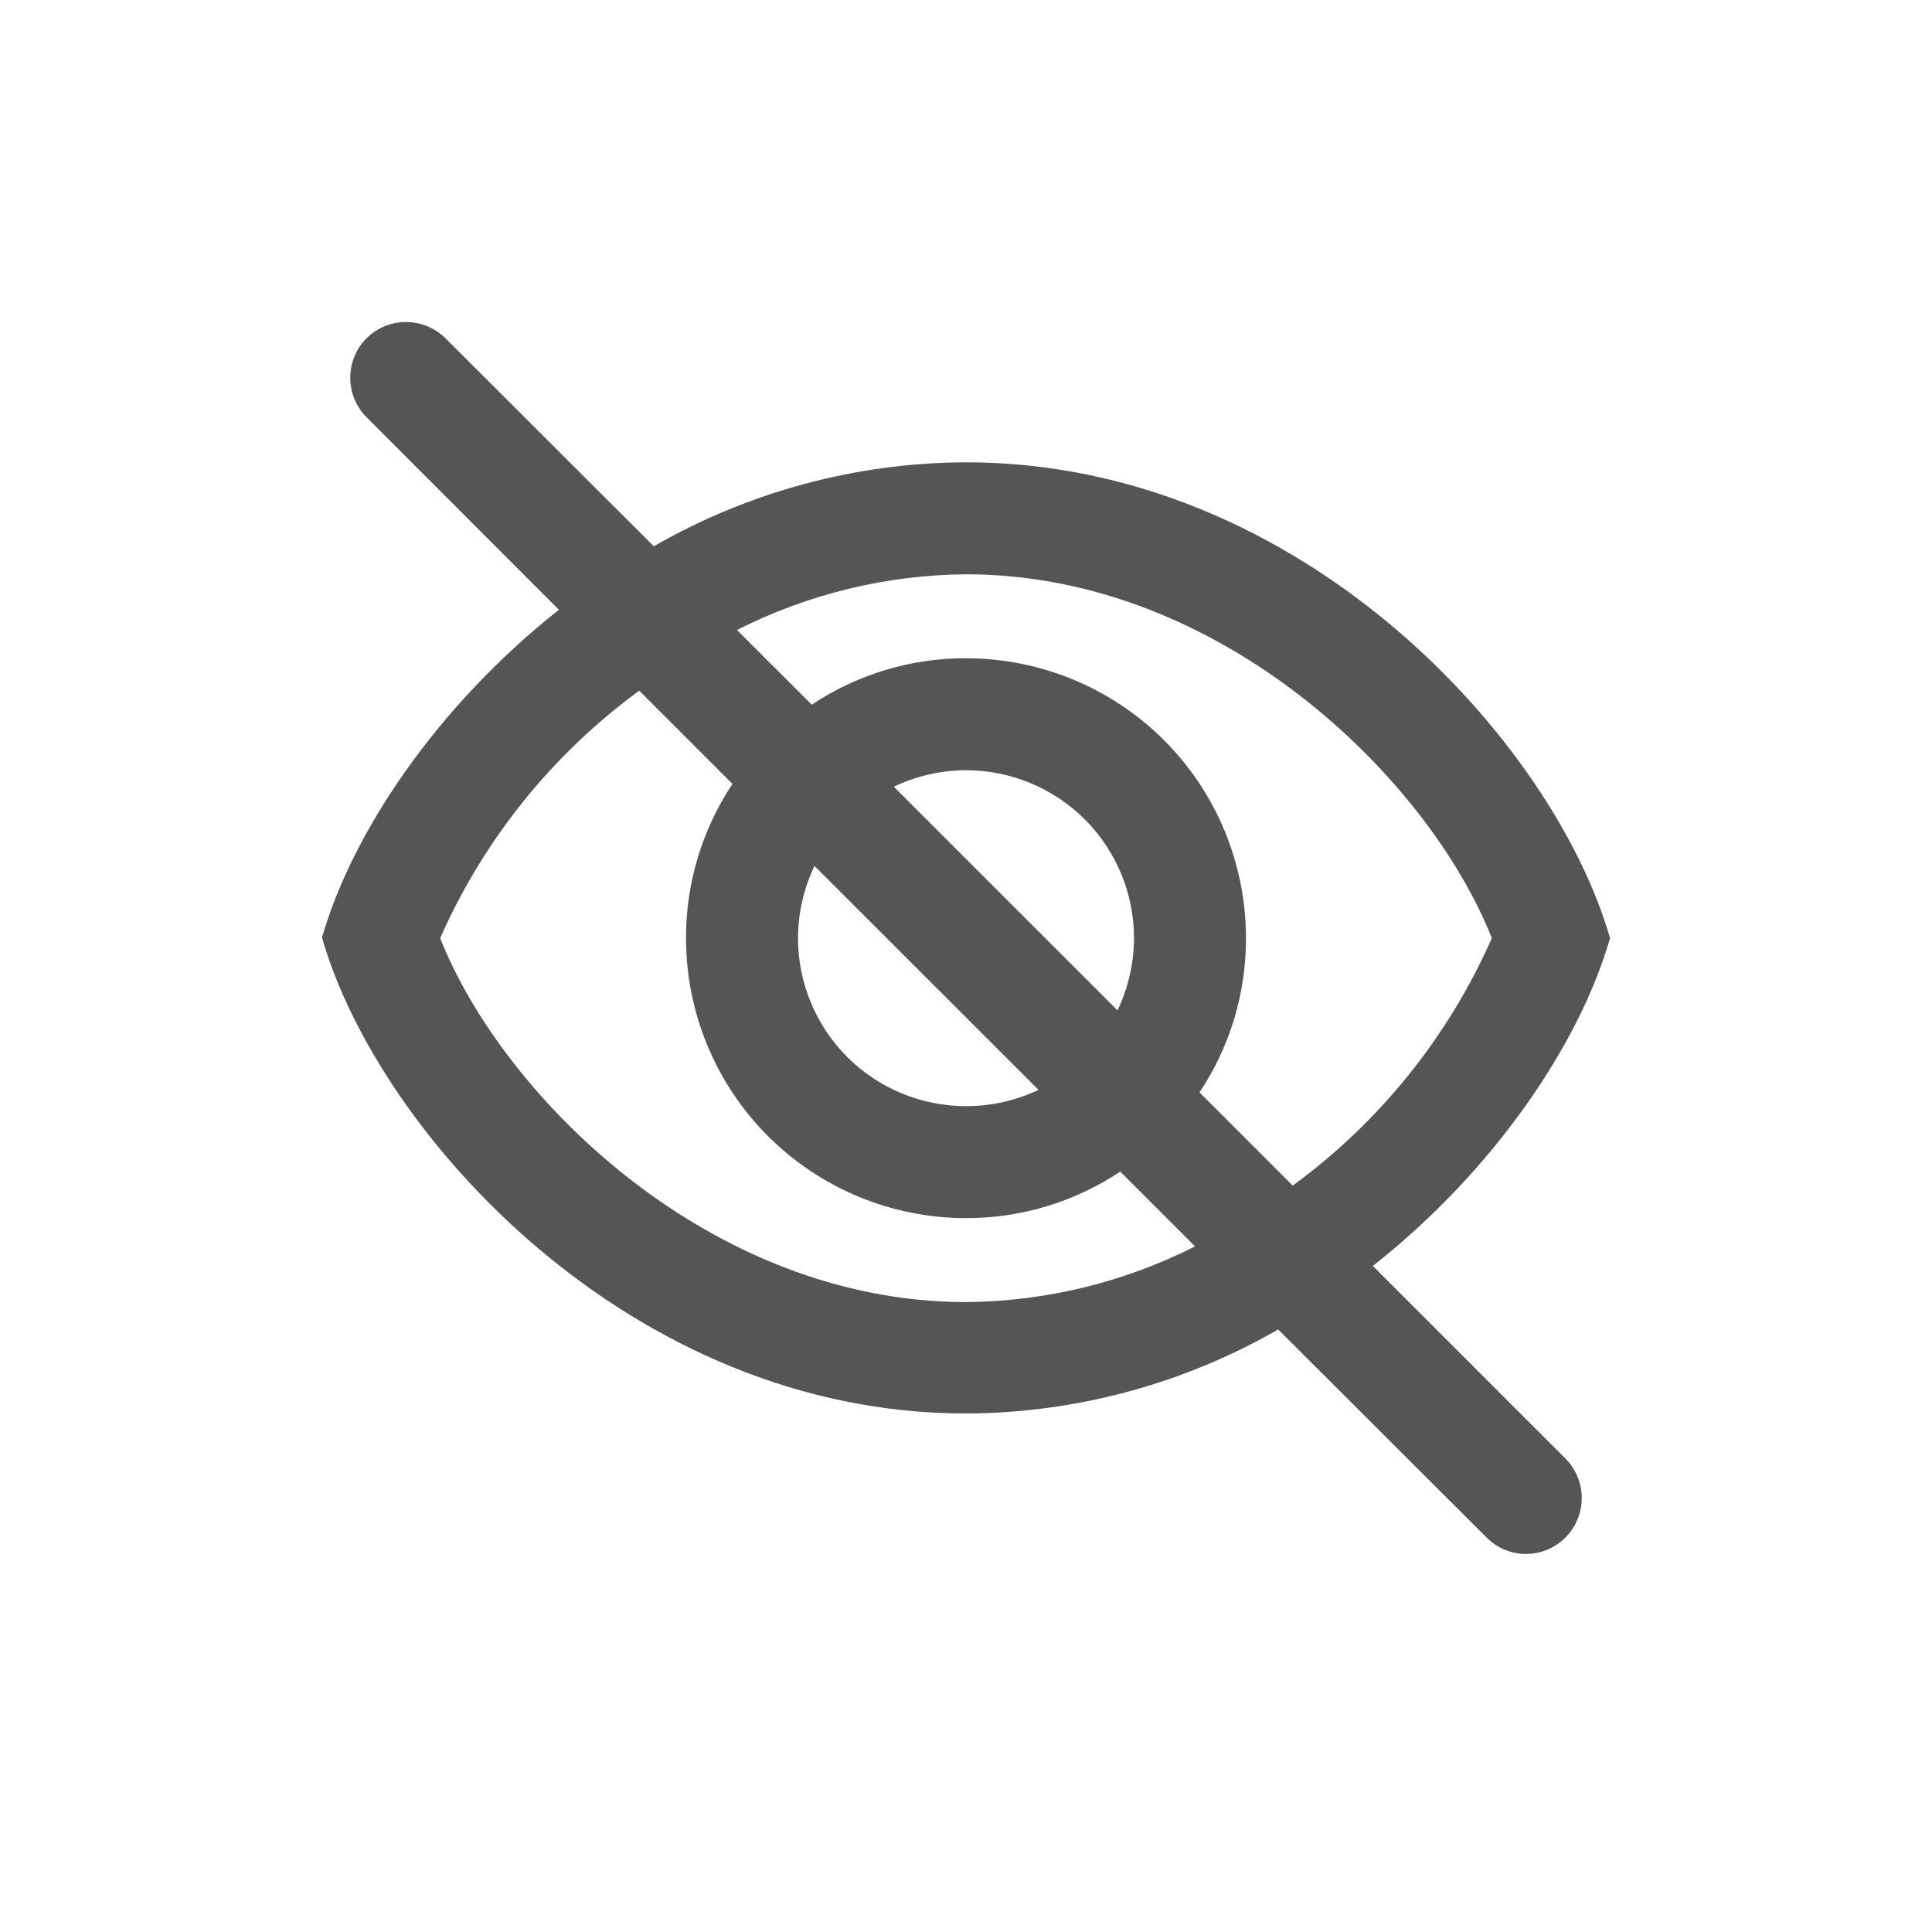 <svg width="24" height="24" viewBox="0 0 24 24" fill="none" xmlns="http://www.w3.org/2000/svg">
<path d="M17.054 15.726C18.581 14.523 19.631 12.944 20 11.654C19.304 9.22 16.174 5.743 12 5.743C10.639 5.748 9.302 6.107 8.122 6.786L5.534 4.202C5.404 4.073 5.227 4 5.043 4C4.86 4 4.683 4.073 4.553 4.202C4.423 4.333 4.351 4.509 4.351 4.693C4.351 4.876 4.423 5.053 4.553 5.183L6.943 7.575C5.419 8.778 4.369 10.357 4 11.647C4.696 14.081 7.826 17.559 12 17.559C13.361 17.553 14.698 17.194 15.878 16.515L18.466 19.099C18.596 19.23 18.772 19.304 18.956 19.304C19.141 19.304 19.317 19.23 19.447 19.099C19.576 18.969 19.649 18.793 19.649 18.609C19.649 18.425 19.576 18.249 19.447 18.119L17.054 15.726ZM12 7.134C15.179 7.134 17.753 9.683 18.532 11.654C17.992 12.878 17.139 13.938 16.059 14.728L14.901 13.57C15.279 13.003 15.48 12.336 15.478 11.654C15.478 10.732 15.112 9.847 14.46 9.195C13.807 8.543 12.922 8.177 12 8.177C11.318 8.175 10.651 8.376 10.084 8.754L9.155 7.826C10.037 7.379 11.011 7.142 12 7.134ZM10.118 10.757L12.901 13.539C12.619 13.672 12.312 13.741 12 13.741C11.447 13.741 10.916 13.521 10.524 13.13C10.133 12.738 9.913 12.207 9.913 11.654C9.914 11.344 9.984 11.037 10.118 10.757ZM11.103 9.773C11.383 9.639 11.689 9.569 12 9.568C12.553 9.568 13.084 9.788 13.476 10.179C13.867 10.57 14.087 11.101 14.087 11.654C14.086 11.965 14.016 12.271 13.882 12.551L11.103 9.773ZM12 16.175C8.821 16.175 6.247 13.626 5.468 11.654C6.008 10.43 6.861 9.37 7.941 8.58L9.099 9.738C8.721 10.306 8.52 10.973 8.522 11.654C8.522 12.576 8.888 13.461 9.54 14.113C10.193 14.765 11.078 15.132 12 15.132C12.682 15.133 13.349 14.932 13.916 14.554L14.845 15.483C13.963 15.93 12.989 16.167 12 16.175Z" fill="#555555"/>
</svg>
